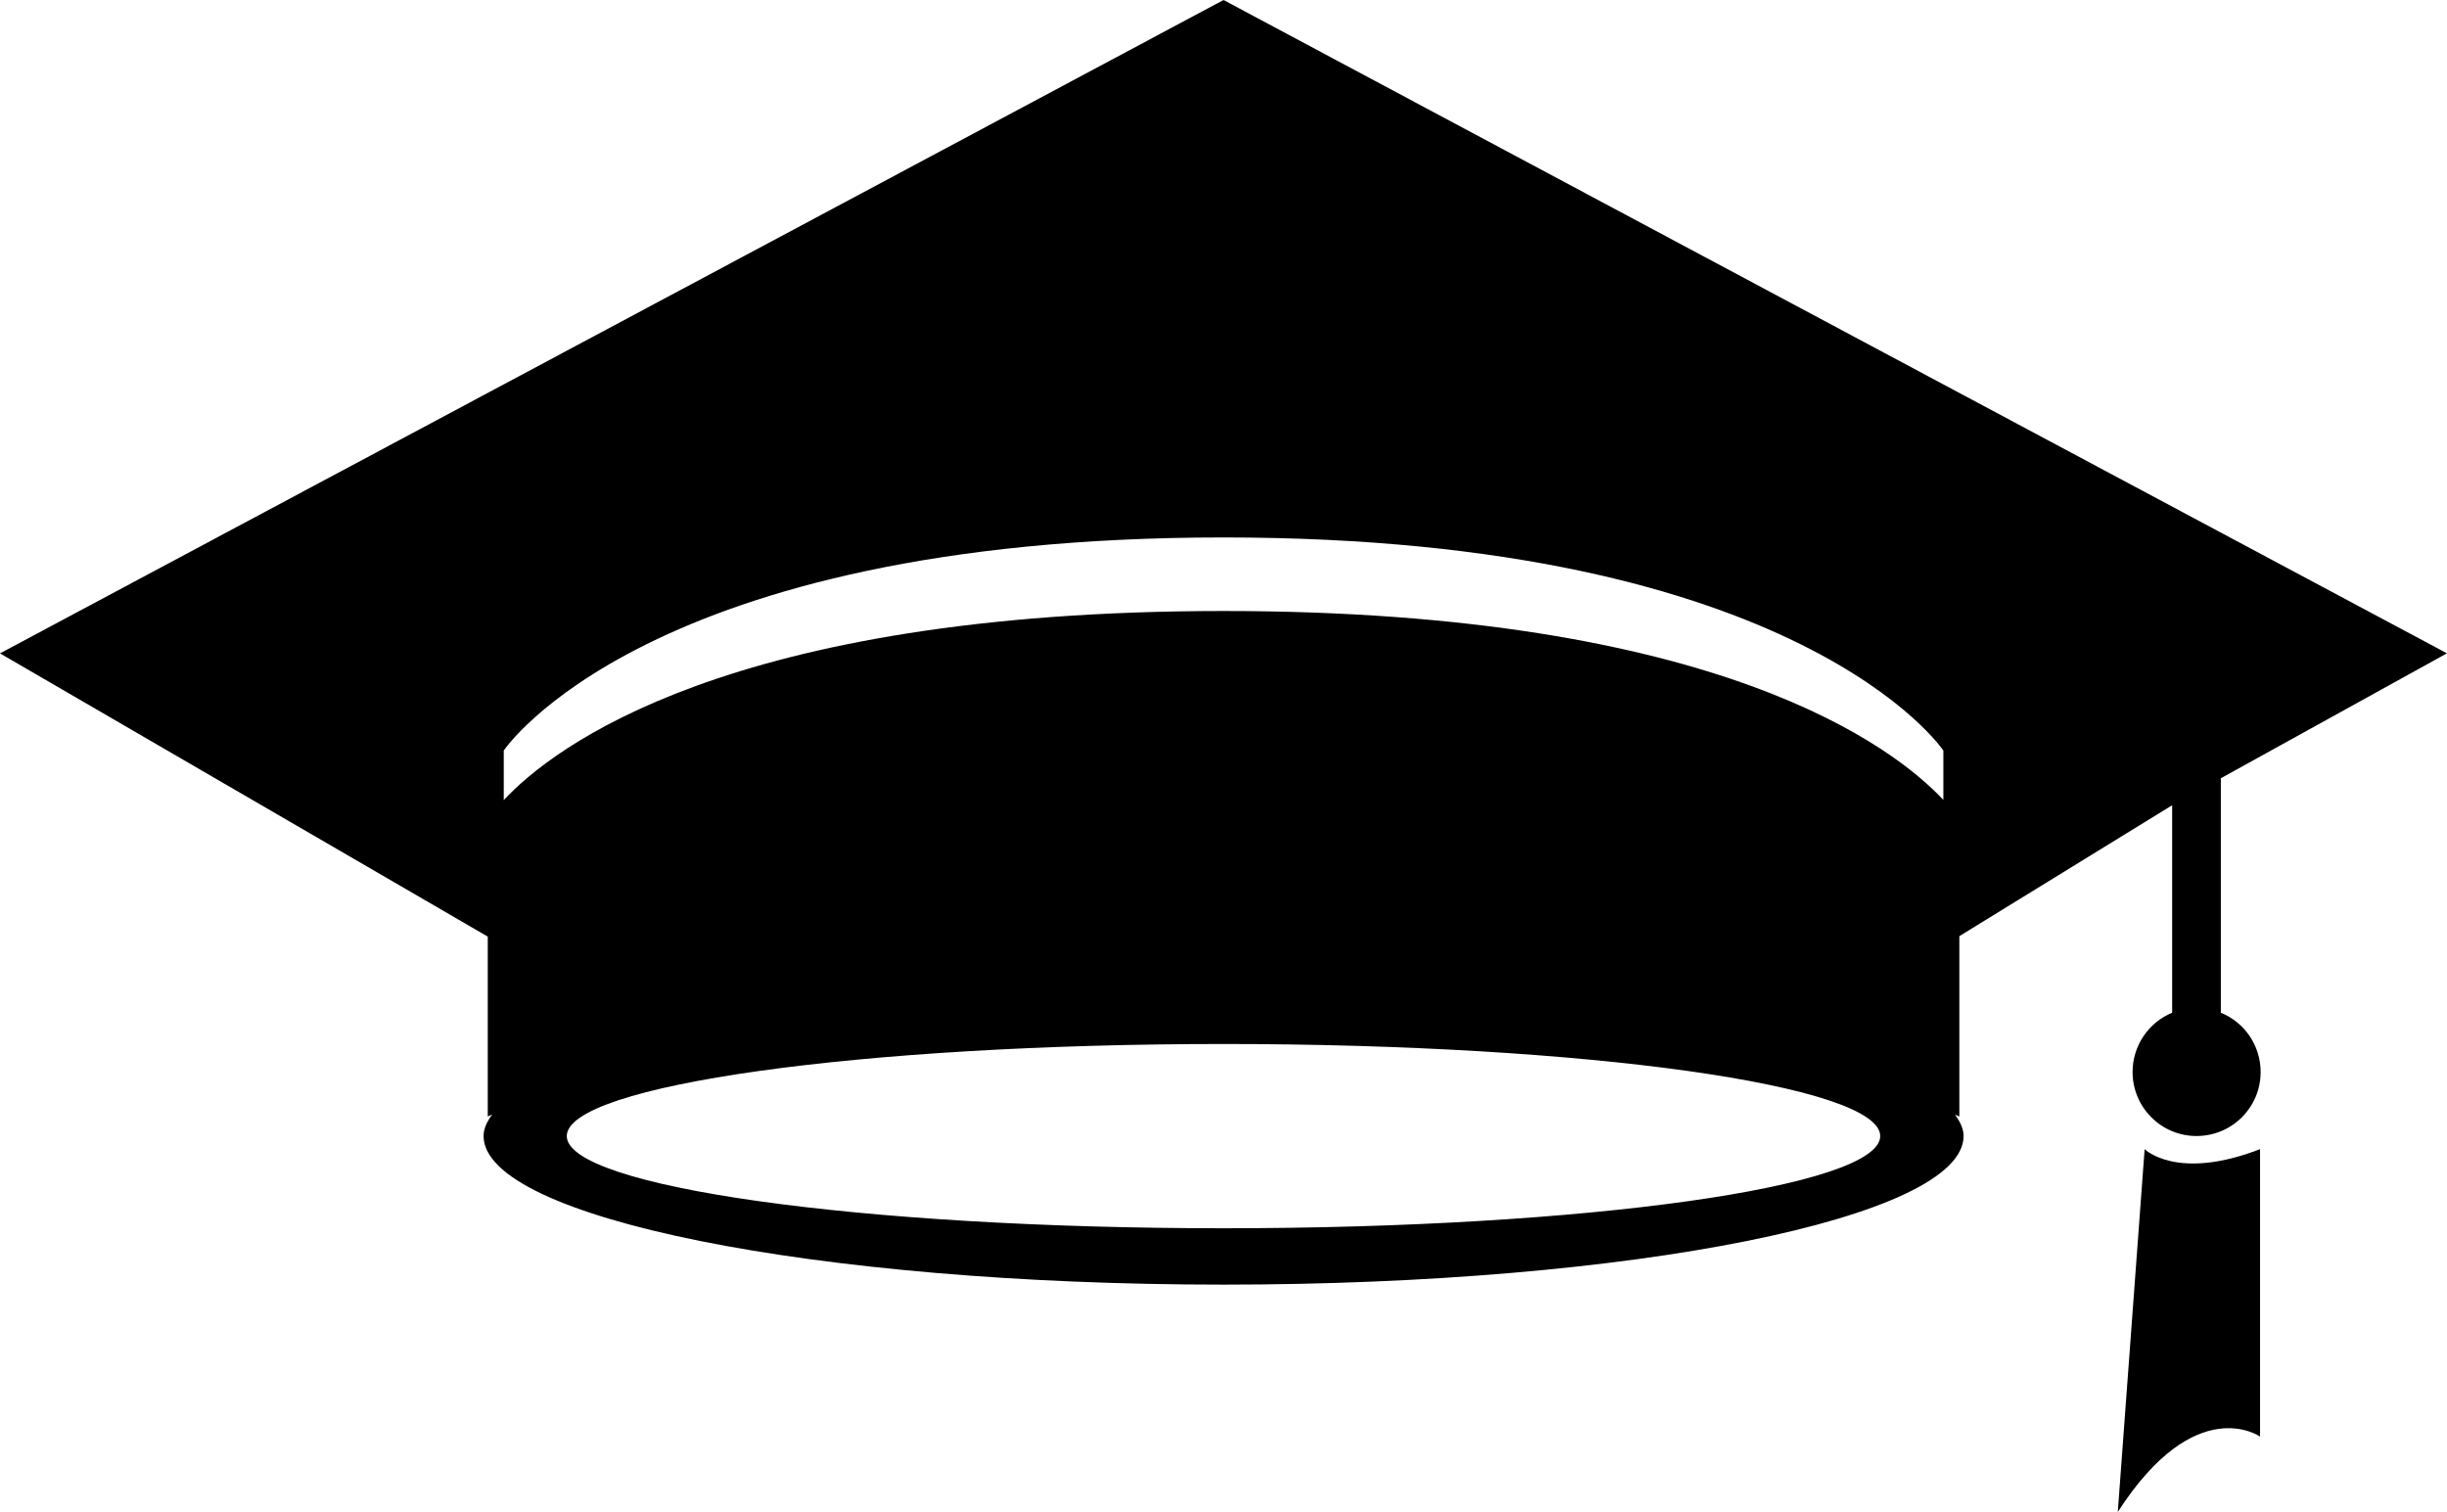 <?xml version="1.0" encoding="iso-8859-1"?>
<!-- Generator: Adobe Illustrator 16.0.0, SVG Export Plug-In . SVG Version: 6.00 Build 0)  -->
<!DOCTYPE svg PUBLIC "-//W3C//DTD SVG 1.1//EN" "http://www.w3.org/Graphics/SVG/1.1/DTD/svg11.dtd">
<svg version="1.1" xmlns="http://www.w3.org/2000/svg" xmlns:xlink="http://www.w3.org/1999/xlink" x="0px" y="0px"
	 width="42.673px" height="26.371px" viewBox="0 0 42.673 26.371" style="enable-background:new 0 0 42.673 26.371;"
	 xml:space="preserve">
<g id="c9_hat">
	<path style="fill:#000000;" d="M38.729,17.664v-4.09l3.943-2.179L21.337,0L0,11.396l8.506,4.94v2.909v0.229
		c0.023-0.012,0.052-0.023,0.077-0.035c-0.091,0.125-0.15,0.247-0.15,0.375c0,1.428,5.774,2.592,12.904,2.592
		c7.126,0,12.906-1.164,12.906-2.592c0-0.128-0.062-0.25-0.15-0.375c0.025,0.015,0.054,0.023,0.076,0.035v-0.229v-2.917l3.711-2.283
		v3.619c-0.405,0.166-0.69,0.568-0.69,1.034c0,0.616,0.499,1.116,1.114,1.116c0.621,0,1.119-0.5,1.119-1.116
		C39.423,18.232,39.139,17.83,38.729,17.664z M21.337,21.423c-6.327,0-11.453-0.722-11.453-1.608s5.126-1.606,11.453-1.606
		c6.324,0,11.452,0.72,11.452,1.606S27.661,21.423,21.337,21.423z M33.89,13.952c-0.85-0.909-3.908-3.295-12.553-3.295
		c-8.65,0-11.703,2.388-12.552,3.298v-0.864c0,0,2.476-3.717,12.552-3.717c10.075,0,12.553,3.717,12.553,3.717V13.952z"/>
	<path style="fill:#000000;" d="M37.4,20.043l-0.468,6.328c1.36-2.109,2.481-1.314,2.481-1.314v-5.014
		C37.963,20.606,37.4,20.043,37.4,20.043z"/>
</g>
<g id="Capa_1">
</g>
</svg>
